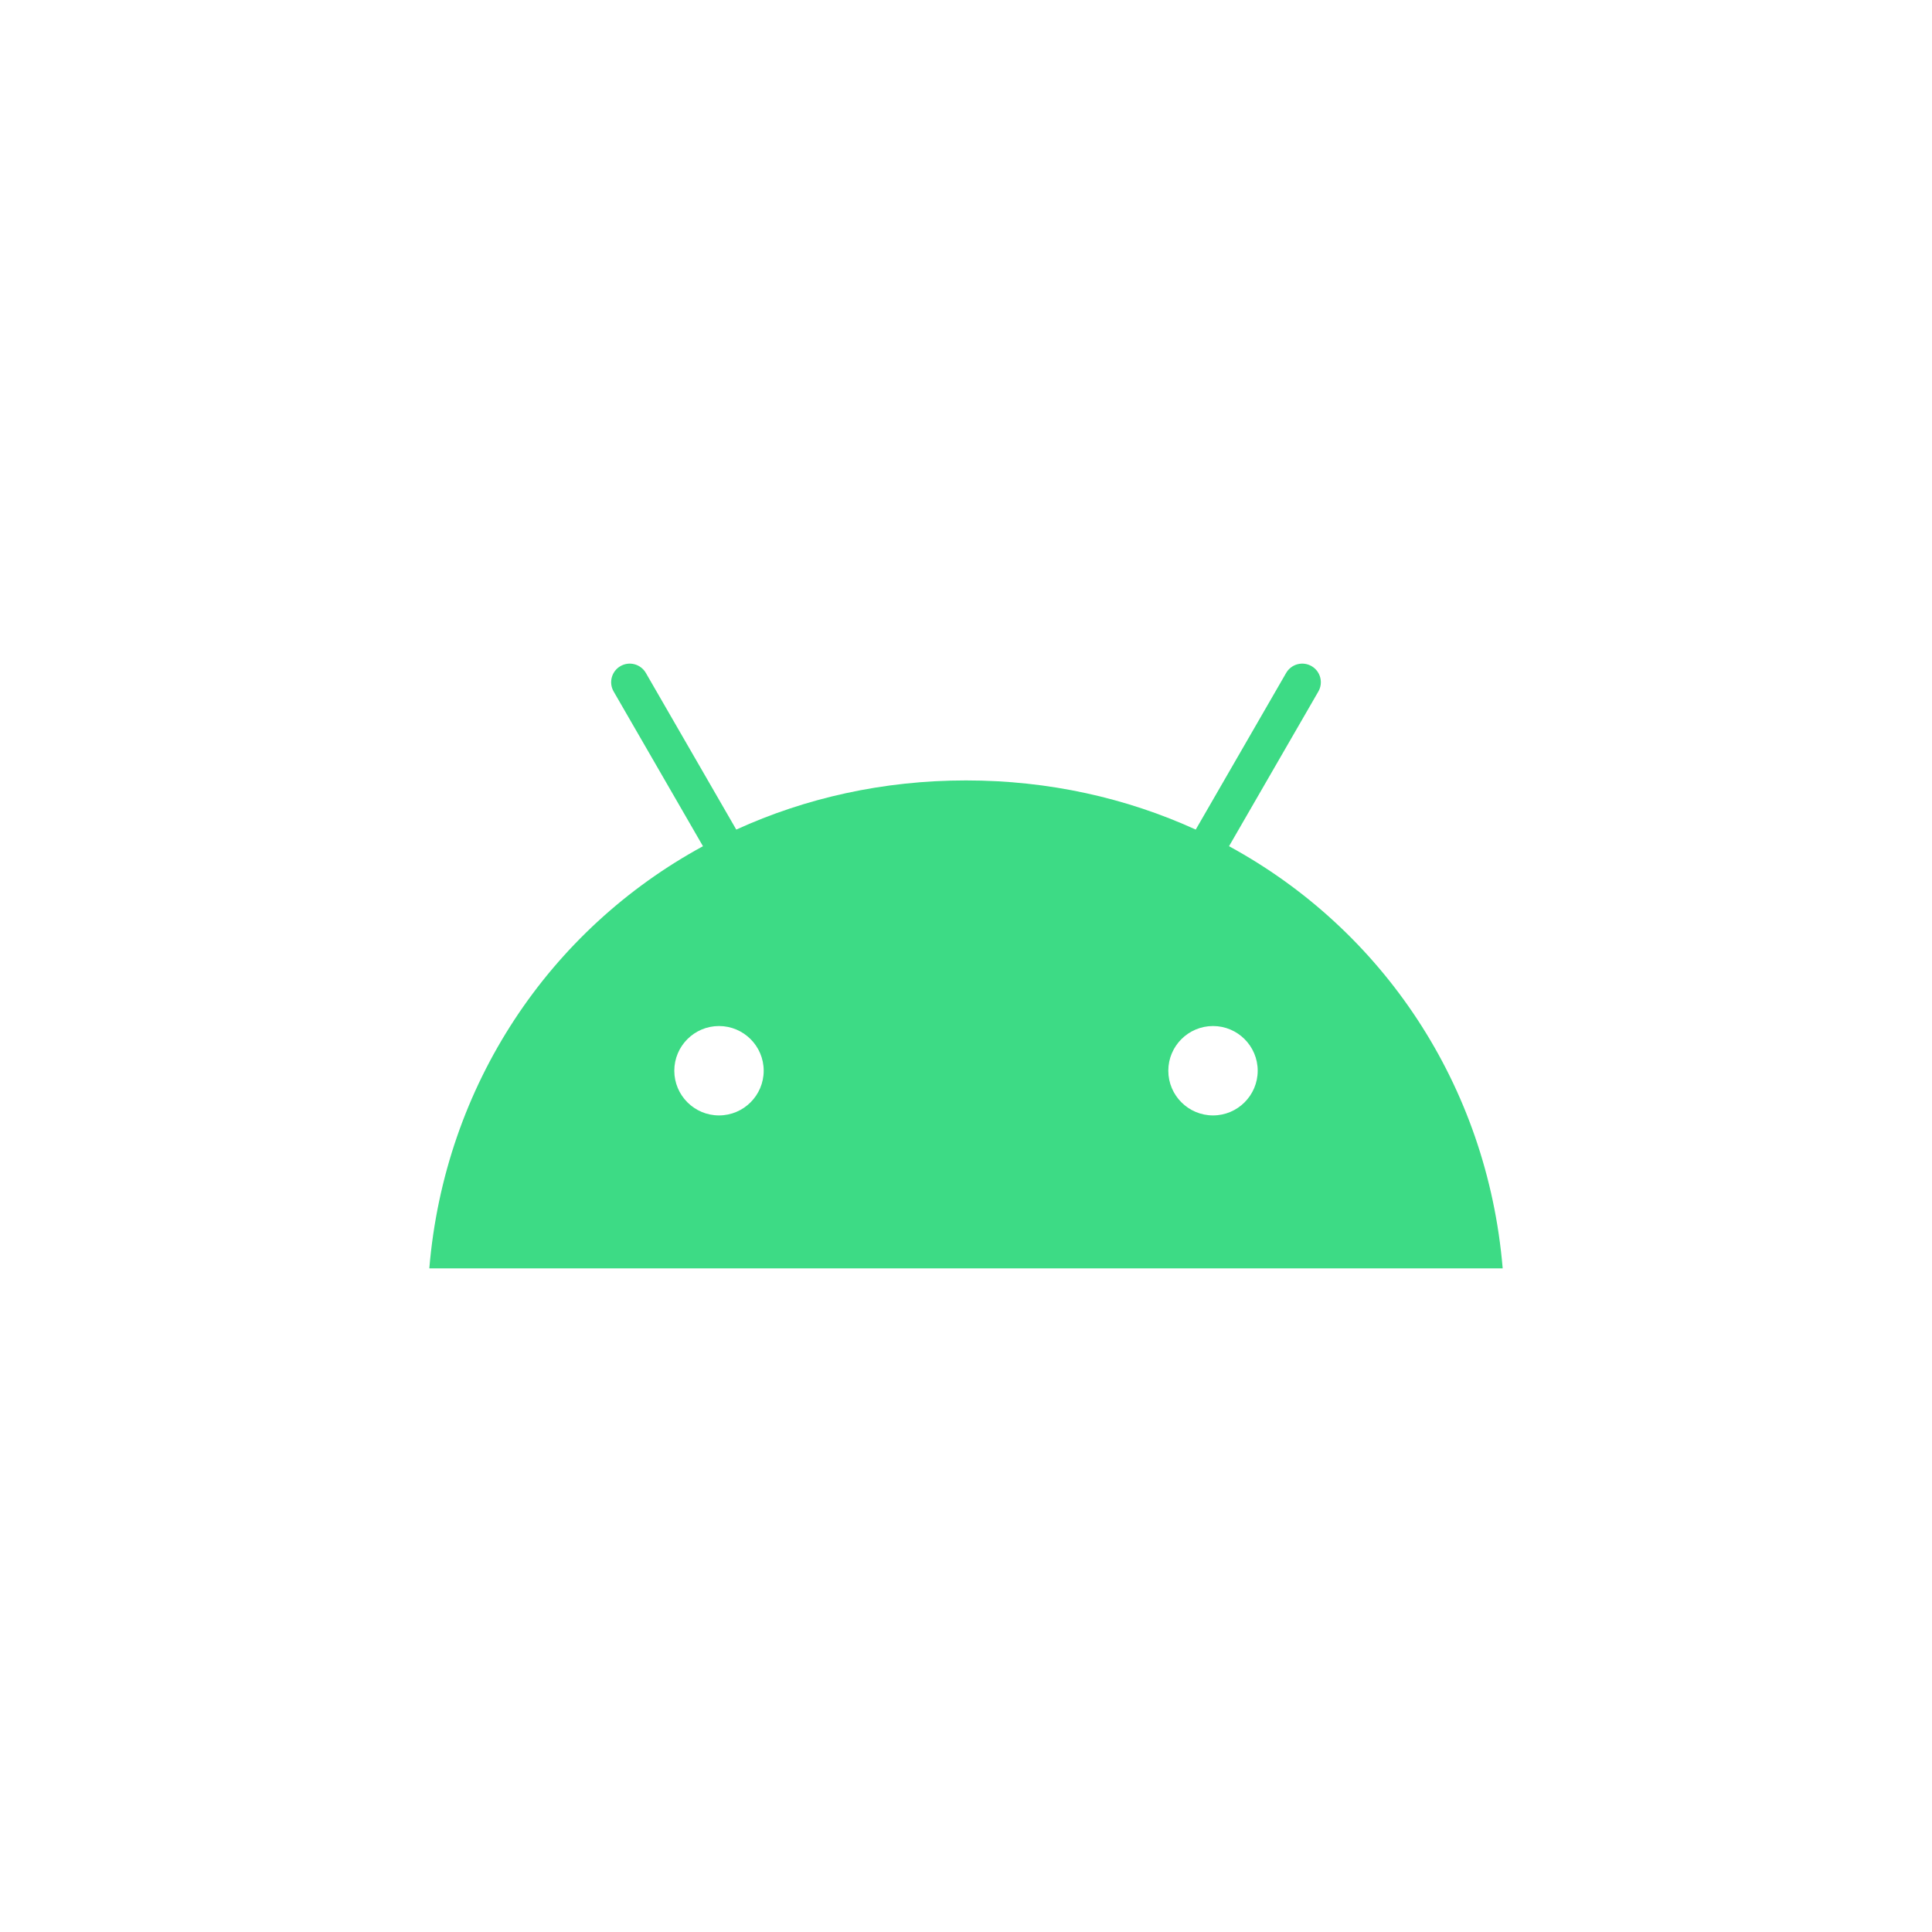 <?xml version="1.0" encoding="UTF-8"?>
<svg xmlns="http://www.w3.org/2000/svg" width="56" height="56" viewBox="0 0 56 56" fill="none">
  <path d="M35.16 32.331C34.445 32.331 33.864 31.75 33.864 31.035C33.864 30.321 34.445 29.74 35.16 29.74C35.874 29.74 36.455 30.321 36.455 31.035C36.455 31.75 35.874 32.331 35.16 32.331ZM20.84 32.331C20.126 32.331 19.545 31.75 19.545 31.035C19.545 30.321 20.126 29.74 20.84 29.74C21.555 29.74 22.136 30.321 22.136 31.035C22.136 31.75 21.555 32.331 20.84 32.331ZM35.624 24.528L38.213 20.044C38.285 19.92 38.304 19.773 38.267 19.635C38.23 19.497 38.14 19.379 38.016 19.308C37.892 19.236 37.745 19.217 37.607 19.254C37.469 19.291 37.352 19.381 37.28 19.505L34.659 24.046C32.654 23.131 30.402 22.621 28 22.621C25.598 22.621 23.346 23.131 21.341 24.046L18.72 19.505C18.648 19.381 18.53 19.291 18.393 19.254C18.255 19.217 18.108 19.236 17.984 19.308C17.86 19.379 17.77 19.497 17.733 19.635C17.696 19.773 17.715 19.92 17.787 20.044L20.376 24.528C15.93 26.946 12.889 31.447 12.444 36.764H43.556C43.11 31.447 40.07 26.946 35.624 24.528" fill="#3DDB85"></path>
</svg>

